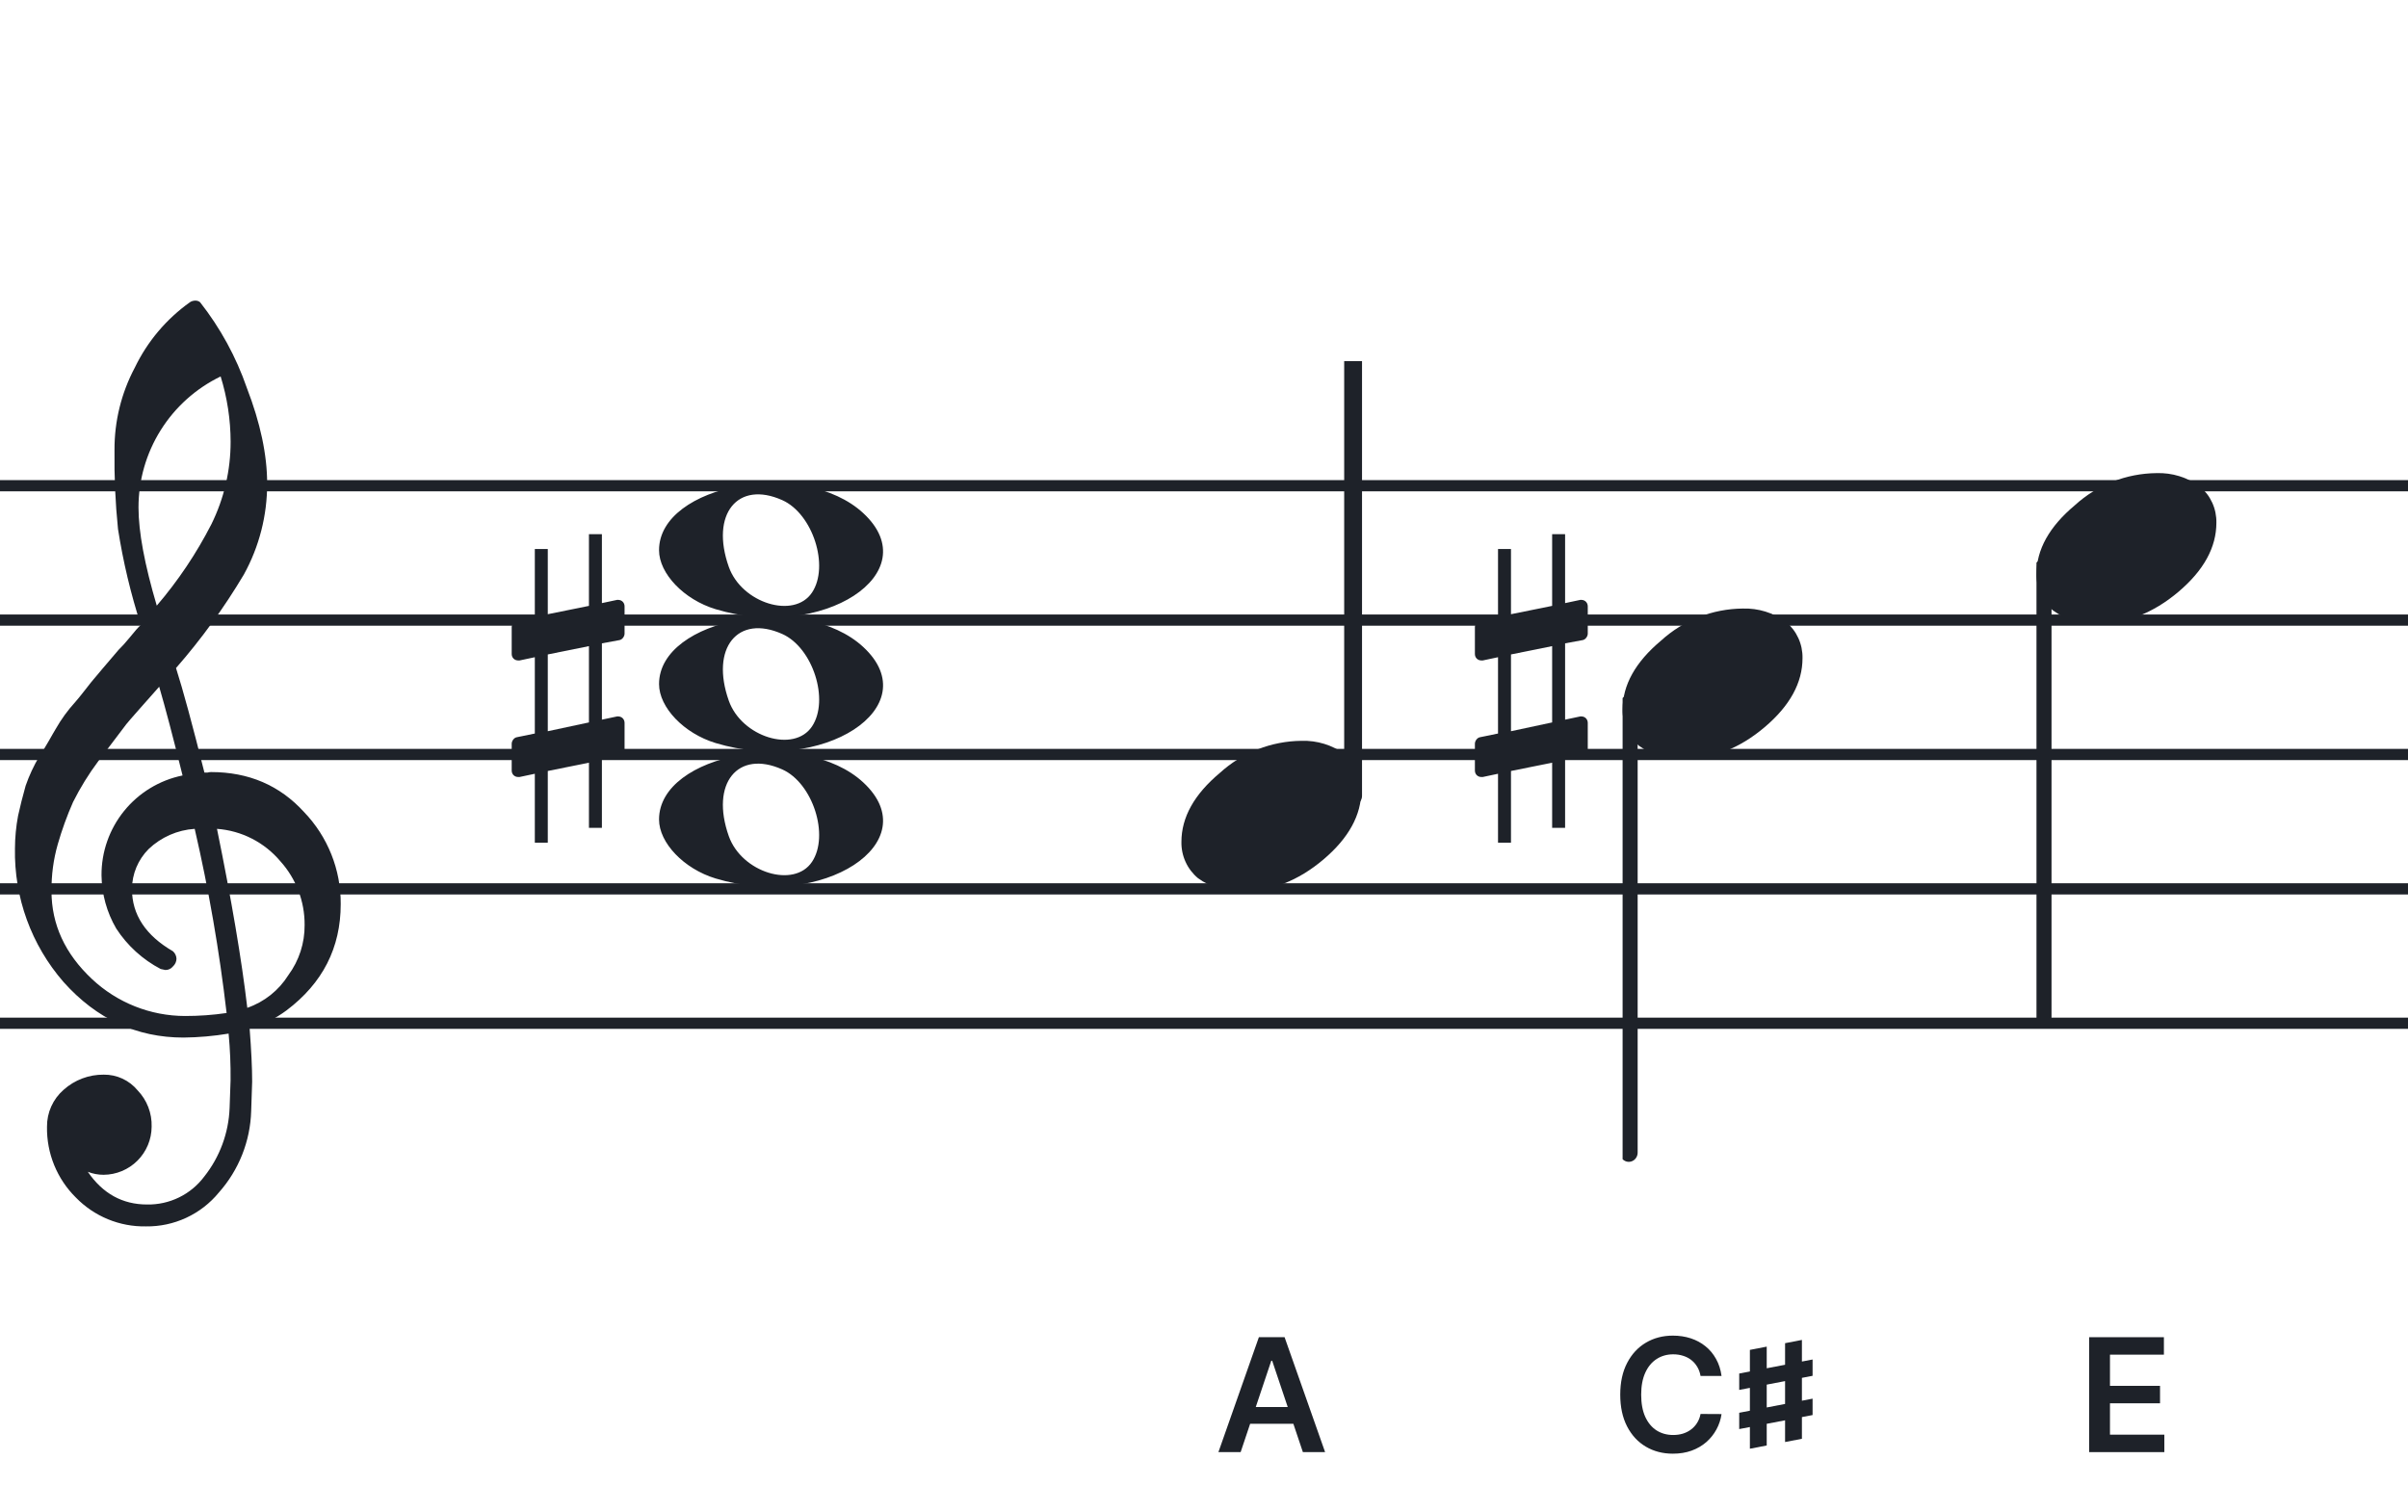 <svg width="320" height="201" viewBox="0 0 320 201" fill="none" xmlns="http://www.w3.org/2000/svg">
<path fill-rule="evenodd" clip-rule="evenodd" d="M192 63.813H128V65.302H192V63.813ZM192 81.674H128V83.162H192V81.674ZM128 99.534H192V101.023H128V99.534ZM192 117.395H128V118.883H192V117.395ZM128 135.255H192V136.744H128V135.255Z" fill="#1E2229"/>
<path fill-rule="evenodd" clip-rule="evenodd" d="M256 63.813H192V65.302H256V63.813ZM256 81.674H192V83.162H256V81.674ZM192 99.534H256V101.023H192V99.534ZM256 117.395H192V118.883H256V117.395ZM192 135.255H256V136.744H192V135.255Z" fill="#1E2229"/>
<path fill-rule="evenodd" clip-rule="evenodd" d="M320 63.813H256V65.302H320V63.813ZM320 81.674H256V83.162H320V81.674ZM256 99.534H320V101.023H256V99.534ZM320 117.395H256V118.883H320V117.395ZM256 135.255H320V136.744H256V135.255Z" fill="#1E2229"/>
<path fill-rule="evenodd" clip-rule="evenodd" d="M128 63.813H64V65.302H128V63.813ZM128 81.674H64V83.162H128V81.674ZM64 99.534H128V101.023H64V99.534ZM128 117.395H64V118.883H128V117.395ZM64 135.255H128V136.744H64V135.255Z" fill="#1E2229"/>
<path fill-rule="evenodd" clip-rule="evenodd" d="M64 63.813H0V65.302H64V63.813ZM64 81.674H0V83.162H64V81.674ZM0 99.534H64V101.023H0V99.534ZM64 117.395H0V118.883H64V117.395ZM0 135.255H64V136.744H0V135.255Z" fill="#1E2229"/>
<g clip-path="url(#clip0_1363_39849)">
<path d="M27.165 102.683H27.568C27.72 102.641 27.877 102.618 28.034 102.614C33.054 102.614 37.175 104.383 40.399 107.922C43.563 111.21 45.315 115.606 45.278 120.169C45.278 125.962 42.88 130.668 38.084 134.284C36.607 135.384 34.944 136.206 33.174 136.712C33.397 139.608 33.509 141.959 33.509 143.763C33.509 144.123 33.465 145.425 33.379 147.668C33.264 151.674 31.741 155.512 29.077 158.506C27.904 159.934 26.424 161.079 24.748 161.857C23.071 162.635 21.241 163.026 19.393 163C17.661 163.031 15.941 162.707 14.34 162.047C12.738 161.387 11.289 160.406 10.082 159.164C8.839 157.936 7.859 156.469 7.199 154.852C6.54 153.234 6.216 151.5 6.246 149.753C6.237 148.822 6.43 147.9 6.813 147.051C7.195 146.202 7.758 145.447 8.462 144.837C9.923 143.528 11.82 142.813 13.782 142.832C14.641 142.82 15.492 143.001 16.272 143.362C17.052 143.723 17.741 144.255 18.288 144.918C18.905 145.559 19.388 146.317 19.707 147.148C20.027 147.978 20.178 148.864 20.151 149.753C20.141 151.444 19.465 153.063 18.269 154.259C17.073 155.455 15.454 156.131 13.763 156.141C13.047 156.142 12.337 156.008 11.671 155.744C13.653 158.64 16.277 160.089 19.542 160.089C21.015 160.117 22.474 159.794 23.797 159.146C25.121 158.499 26.271 157.545 27.152 156.364C29.208 153.768 30.384 150.585 30.511 147.277C30.598 145.125 30.641 143.894 30.641 143.583C30.662 141.511 30.575 139.439 30.38 137.376C28.4 137.706 26.398 137.882 24.39 137.903C18.158 137.903 12.842 135.441 8.443 130.517C4.164 125.602 1.863 119.273 1.988 112.757C1.994 111.299 2.133 109.845 2.404 108.412C2.668 107.199 3.001 105.877 3.403 104.445C3.874 103.086 4.482 101.778 5.215 100.541C5.582 100.007 5.985 99.337 6.457 98.523C6.929 97.71 7.214 97.183 7.388 96.91C8.127 95.607 9.01 94.391 10.02 93.284C10.374 92.875 10.74 92.428 11.125 91.931C11.51 91.435 11.826 91.037 12.1 90.69C12.373 90.342 12.578 90.131 12.72 89.951C12.863 89.771 13.862 88.585 15.749 86.382C16.213 85.927 16.65 85.446 17.059 84.942C17.481 84.42 17.829 84.017 18.096 83.7C18.363 83.384 18.568 83.197 18.717 83.079C17.372 78.909 16.357 74.64 15.681 70.311C15.326 66.824 15.171 63.319 15.216 59.814C15.196 55.995 16.123 52.23 17.916 48.858C19.585 45.39 22.105 42.4 25.241 40.168C25.44 40.036 25.672 39.963 25.911 39.956C26.155 39.936 26.398 40.011 26.588 40.168C29.277 43.588 31.378 47.434 32.801 51.546C34.601 56.214 35.502 60.453 35.502 64.265C35.515 68.5 34.447 72.669 32.398 76.376C29.776 80.777 26.762 84.932 23.391 88.79C24.326 91.724 25.584 96.355 27.165 102.683ZM32.863 133.949C35.124 133.166 37.05 131.632 38.32 129.604C39.746 127.674 40.505 125.331 40.48 122.931C40.499 119.805 39.348 116.784 37.252 114.464C36.207 113.222 34.924 112.201 33.478 111.462C32.033 110.723 30.454 110.281 28.835 110.162C30.767 119.61 32.11 127.539 32.863 133.949ZM6.842 118.431C6.842 122.863 8.636 126.761 12.224 130.126C15.573 133.273 19.993 135.028 24.589 135.036C26.438 135.039 28.284 134.907 30.113 134.638C29.158 126.407 27.742 118.236 25.874 110.162C23.582 110.312 21.416 111.261 19.753 112.844C18.343 114.254 17.547 116.164 17.537 118.158C17.537 121.568 19.352 124.326 22.981 126.432C23.125 126.558 23.241 126.713 23.322 126.886C23.403 127.059 23.448 127.247 23.453 127.438C23.447 127.629 23.401 127.818 23.32 127.992C23.239 128.166 23.124 128.321 22.981 128.45C22.862 128.601 22.709 128.722 22.534 128.804C22.36 128.886 22.168 128.926 21.976 128.921C21.767 128.889 21.559 128.845 21.355 128.791C18.955 127.535 16.919 125.682 15.445 123.409C14.193 121.263 13.519 118.829 13.49 116.345C13.47 113.227 14.533 110.199 16.497 107.777C18.461 105.356 21.205 103.691 24.26 103.067C23.018 98.043 21.984 94.112 21.156 91.273C20.442 92.086 19.573 93.061 18.561 94.203C17.55 95.345 16.96 96.028 16.786 96.252C15.172 98.362 13.931 100.001 13.062 101.168C11.783 102.879 10.659 104.701 9.703 106.612C8.904 108.426 8.228 110.293 7.68 112.198C7.101 114.22 6.821 116.316 6.848 118.418L6.842 118.431ZM29.313 50.037C26.04 51.622 23.28 54.097 21.351 57.18C19.422 60.262 18.401 63.825 18.406 67.462C18.406 70.685 19.215 75.031 20.833 80.497C23.667 77.187 26.103 73.556 28.09 69.678C29.775 66.267 30.65 62.513 30.647 58.709C30.639 55.764 30.191 52.838 29.319 50.025L29.313 50.037Z" fill="#1E2229"/>
</g>
<path d="M95.096 98.756C90.896 97.484 87.581 94.028 87.581 90.919C87.581 82.119 106.793 78.637 114.726 85.999C123.306 93.959 109.304 103.059 95.096 98.756H95.096ZM107.91 96.546C110.248 93.036 108.013 86.083 103.965 84.268C98.019 81.603 94.375 86.145 96.851 93.133C98.564 97.967 105.532 100.117 107.91 96.546Z" fill="#1E2229"/>
<path d="M95.095 80.965C90.894 79.693 87.58 76.237 87.58 73.128C87.58 64.328 106.791 60.846 114.725 68.207C123.304 76.168 109.303 85.268 95.095 80.965H95.095ZM107.909 78.755C110.246 75.245 108.012 68.292 103.963 66.477C98.018 63.812 94.374 68.354 96.85 75.342C98.563 80.175 105.531 82.326 107.909 78.755Z" fill="#1E2229"/>
<path d="M95.095 116.756C90.894 115.484 87.58 112.027 87.58 108.919C87.58 100.119 106.791 96.637 114.725 103.998C123.304 111.959 109.303 121.058 95.095 116.756H95.095ZM107.909 114.545C110.246 111.036 108.012 104.083 103.963 102.268C98.018 99.603 94.374 104.145 96.85 111.133C98.563 115.966 105.531 118.116 107.909 114.545Z" fill="#1E2229"/>
<path d="M82.322 85.076C82.691 85.015 82.999 84.585 82.999 84.216V80.589C82.999 80.097 82.63 79.729 82.138 79.729H82.015L79.987 80.159V71H78.265V80.528L72.795 81.634V72.967H71.073V82.003L68.676 82.495C68.307 82.556 68 82.987 68 83.355V83.478V87.043V86.921C68 87.412 68.369 87.781 68.861 87.781H69.045L71.073 87.351V97.493L68.676 97.985C68.307 98.046 68 98.477 68 98.846V102.411C68 102.903 68.369 103.271 68.861 103.271H69.045L71.073 102.841V112H72.795V102.472L78.265 101.366V110.033H79.987V100.997L82.322 100.567C82.691 100.505 82.999 100.075 82.999 99.706V96.079C82.999 95.588 82.63 95.219 82.138 95.219H82.015L79.987 95.649V85.507L82.322 85.076ZM72.795 97.186V86.982L78.265 85.876V96.018L72.795 97.186Z" fill="#1E2229"/>
<g clip-path="url(#clip1_1363_39849)">
<path fill-rule="evenodd" clip-rule="evenodd" d="M180.227 45.077C180.458 45.168 180.656 45.333 180.794 45.549C180.933 45.765 181.005 46.022 181 46.283V105.731C181.007 105.959 180.953 106.184 180.845 106.381C180.738 106.579 180.58 106.74 180.391 106.847C180.209 106.952 180.005 107.005 179.798 107.001C179.592 106.997 179.389 106.935 179.212 106.823C179.034 106.71 178.887 106.55 178.785 106.359C178.682 106.167 178.629 105.951 178.629 105.731V46.249C178.632 46.047 178.681 45.848 178.77 45.67C178.86 45.492 178.988 45.339 179.145 45.225C179.301 45.11 179.481 45.037 179.669 45.011C179.857 44.986 180.049 45.008 180.227 45.077Z" fill="#1E2229"/>
<path d="M172.963 98.463C175.021 98.397 177.043 99.019 178.707 100.231C179.412 100.82 179.976 101.559 180.357 102.395C180.738 103.23 180.926 104.141 180.908 105.059C180.908 108.33 179.231 111.386 175.878 114.229C172.524 117.072 168.88 118.491 164.945 118.487C162.887 118.554 160.865 117.931 159.201 116.718C158.496 116.13 157.931 115.391 157.551 114.555C157.17 113.72 156.981 112.809 157 111.891C157 108.629 158.705 105.572 162.116 102.72C165.084 100.015 168.946 98.499 172.963 98.463Z" fill="#1E2229"/>
</g>
<g clip-path="url(#clip2_1363_39849)">
<path fill-rule="evenodd" clip-rule="evenodd" d="M271.855 74.495C272.085 74.586 272.284 74.751 272.422 74.967C272.561 75.183 272.632 75.44 272.628 75.701V135.149C272.635 135.377 272.581 135.602 272.473 135.799C272.366 135.997 272.208 136.158 272.019 136.265C271.837 136.37 271.633 136.423 271.426 136.419C271.219 136.415 271.017 136.353 270.84 136.241C270.662 136.128 270.515 135.968 270.412 135.777C270.31 135.585 270.257 135.369 270.257 135.149V75.667C270.26 75.465 270.309 75.266 270.398 75.088C270.488 74.91 270.616 74.757 270.773 74.643C270.929 74.528 271.109 74.455 271.297 74.429C271.485 74.403 271.677 74.426 271.855 74.495Z" fill="#1E2229"/>
<path d="M286.591 62.882C288.649 62.816 290.671 63.438 292.335 64.65C293.04 65.239 293.604 65.978 293.985 66.814C294.366 67.649 294.554 68.56 294.536 69.478C294.536 72.749 292.859 75.805 289.506 78.648C286.152 81.491 282.508 82.91 278.573 82.906C276.515 82.973 274.493 82.35 272.829 81.137C272.123 80.549 271.559 79.81 271.178 78.974C270.797 78.138 270.609 77.228 270.628 76.31C270.628 73.048 272.333 69.991 275.744 67.139C278.712 64.434 282.574 62.918 286.591 62.882Z" fill="#1E2229"/>
</g>
<g clip-path="url(#clip3_1363_39849)">
<path fill-rule="evenodd" clip-rule="evenodd" d="M216.855 92.495C217.085 92.586 217.284 92.751 217.422 92.967C217.561 93.183 217.632 93.44 217.628 93.701V153.149C217.635 153.377 217.581 153.602 217.473 153.799C217.366 153.997 217.208 154.158 217.019 154.265C216.837 154.37 216.633 154.423 216.426 154.419C216.219 154.415 216.017 154.353 215.84 154.241C215.662 154.128 215.515 153.968 215.412 153.777C215.31 153.585 215.257 153.369 215.257 153.149V93.667C215.26 93.465 215.309 93.266 215.398 93.088C215.488 92.91 215.616 92.757 215.773 92.643C215.929 92.528 216.109 92.455 216.297 92.429C216.485 92.403 216.677 92.426 216.855 92.495Z" fill="#1E2229"/>
<path d="M231.591 80.882C233.649 80.816 235.671 81.438 237.335 82.65C238.04 83.239 238.604 83.978 238.985 84.814C239.366 85.649 239.554 86.56 239.536 87.478C239.536 90.749 237.859 93.805 234.506 96.648C231.152 99.491 227.508 100.91 223.573 100.906C221.515 100.973 219.493 100.35 217.829 99.137C217.123 98.549 216.559 97.81 216.178 96.974C215.797 96.138 215.609 95.228 215.628 94.31C215.628 91.048 217.333 87.991 220.744 85.139C223.712 82.434 227.574 80.918 231.591 80.882Z" fill="#1E2229"/>
</g>
<path d="M210.322 85.076C210.691 85.015 210.999 84.585 210.999 84.216V80.589C210.999 80.097 210.63 79.729 210.138 79.729H210.015L207.987 80.159V71H206.265V80.528L200.795 81.634V72.967H199.073V82.003L196.676 82.495C196.307 82.556 196 82.987 196 83.355V83.478V87.043V86.921C196 87.412 196.369 87.781 196.861 87.781H197.045L199.073 87.351V97.493L196.676 97.985C196.307 98.046 196 98.477 196 98.846V102.411C196 102.903 196.369 103.271 196.861 103.271H197.045L199.073 102.841V112H200.795V102.472L206.265 101.366V110.033H207.987V100.997L210.322 100.567C210.691 100.505 210.999 100.075 210.999 99.706V96.079C210.999 95.588 210.63 95.219 210.138 95.219H210.015L207.987 95.649V85.507L210.322 85.076ZM200.795 97.186V86.982L206.265 85.876V96.018L200.795 97.186Z" fill="#1E2229"/>
<path d="M277.628 193V177.727H287.562V180.047H280.395V184.193H287.047V186.512H280.395V190.681H287.621V193H277.628Z" fill="#1E2229"/>
<path d="M228.776 182.88H225.987C225.907 182.423 225.761 182.018 225.547 181.665C225.333 181.307 225.067 181.004 224.749 180.755C224.431 180.506 224.068 180.32 223.66 180.196C223.258 180.066 222.822 180.002 222.355 180.002C221.525 180.002 220.789 180.211 220.148 180.628C219.506 181.041 219.004 181.647 218.641 182.448C218.278 183.243 218.097 184.215 218.097 185.364C218.097 186.532 218.278 187.516 218.641 188.317C219.009 189.112 219.511 189.714 220.148 190.121C220.789 190.524 221.522 190.725 222.348 190.725C222.805 190.725 223.233 190.666 223.63 190.547C224.033 190.422 224.394 190.241 224.712 190.002C225.035 189.763 225.306 189.47 225.525 189.122C225.748 188.774 225.902 188.376 225.987 187.929L228.776 187.944C228.672 188.67 228.445 189.351 228.097 189.987C227.754 190.624 227.304 191.185 226.748 191.673C226.191 192.155 225.539 192.533 224.794 192.806C224.048 193.075 223.22 193.209 222.31 193.209C220.968 193.209 219.77 192.898 218.716 192.277C217.662 191.655 216.832 190.758 216.225 189.585C215.619 188.411 215.315 187.004 215.315 185.364C215.315 183.718 215.621 182.311 216.233 181.143C216.844 179.969 217.677 179.072 218.731 178.451C219.785 177.829 220.978 177.518 222.31 177.518C223.161 177.518 223.951 177.638 224.682 177.876C225.413 178.115 226.064 178.466 226.636 178.928C227.207 179.385 227.677 179.947 228.045 180.613C228.418 181.275 228.662 182.03 228.776 182.88Z" fill="#1E2229"/>
<path d="M231.125 184.734L240.875 182.859V180.691L231.125 182.555V184.734ZM231.125 189.938L240.875 188.074V185.895L231.125 187.77V189.938ZM232.543 192.551L234.781 192.117V178.98L232.543 179.414V192.551ZM237.219 191.66L239.457 191.227V178.09L237.219 178.523V191.66Z" fill="#1E2229"/>
<path d="M164.87 193H161.916L167.293 177.727H170.709L176.093 193H173.14L169.061 180.859H168.941L164.87 193ZM164.966 187.012H173.02V189.234H164.966V187.012Z" fill="#1E2229"/>
<defs>
<clipPath id="clip0_1363_39849">
<rect width="43.247" height="123" fill="white" transform="translate(2 40)"/>
</clipPath>
<clipPath id="clip1_1363_39849">
<rect width="24" height="70.461" fill="white" transform="translate(157 48)"/>
</clipPath>
<clipPath id="clip2_1363_39849">
<rect width="24" height="125.46" fill="white" transform="translate(270.628 12.419)"/>
</clipPath>
<clipPath id="clip3_1363_39849">
<rect width="24" height="125.46" fill="white" transform="translate(215.628 30.419)"/>
</clipPath>
</defs>
</svg>
